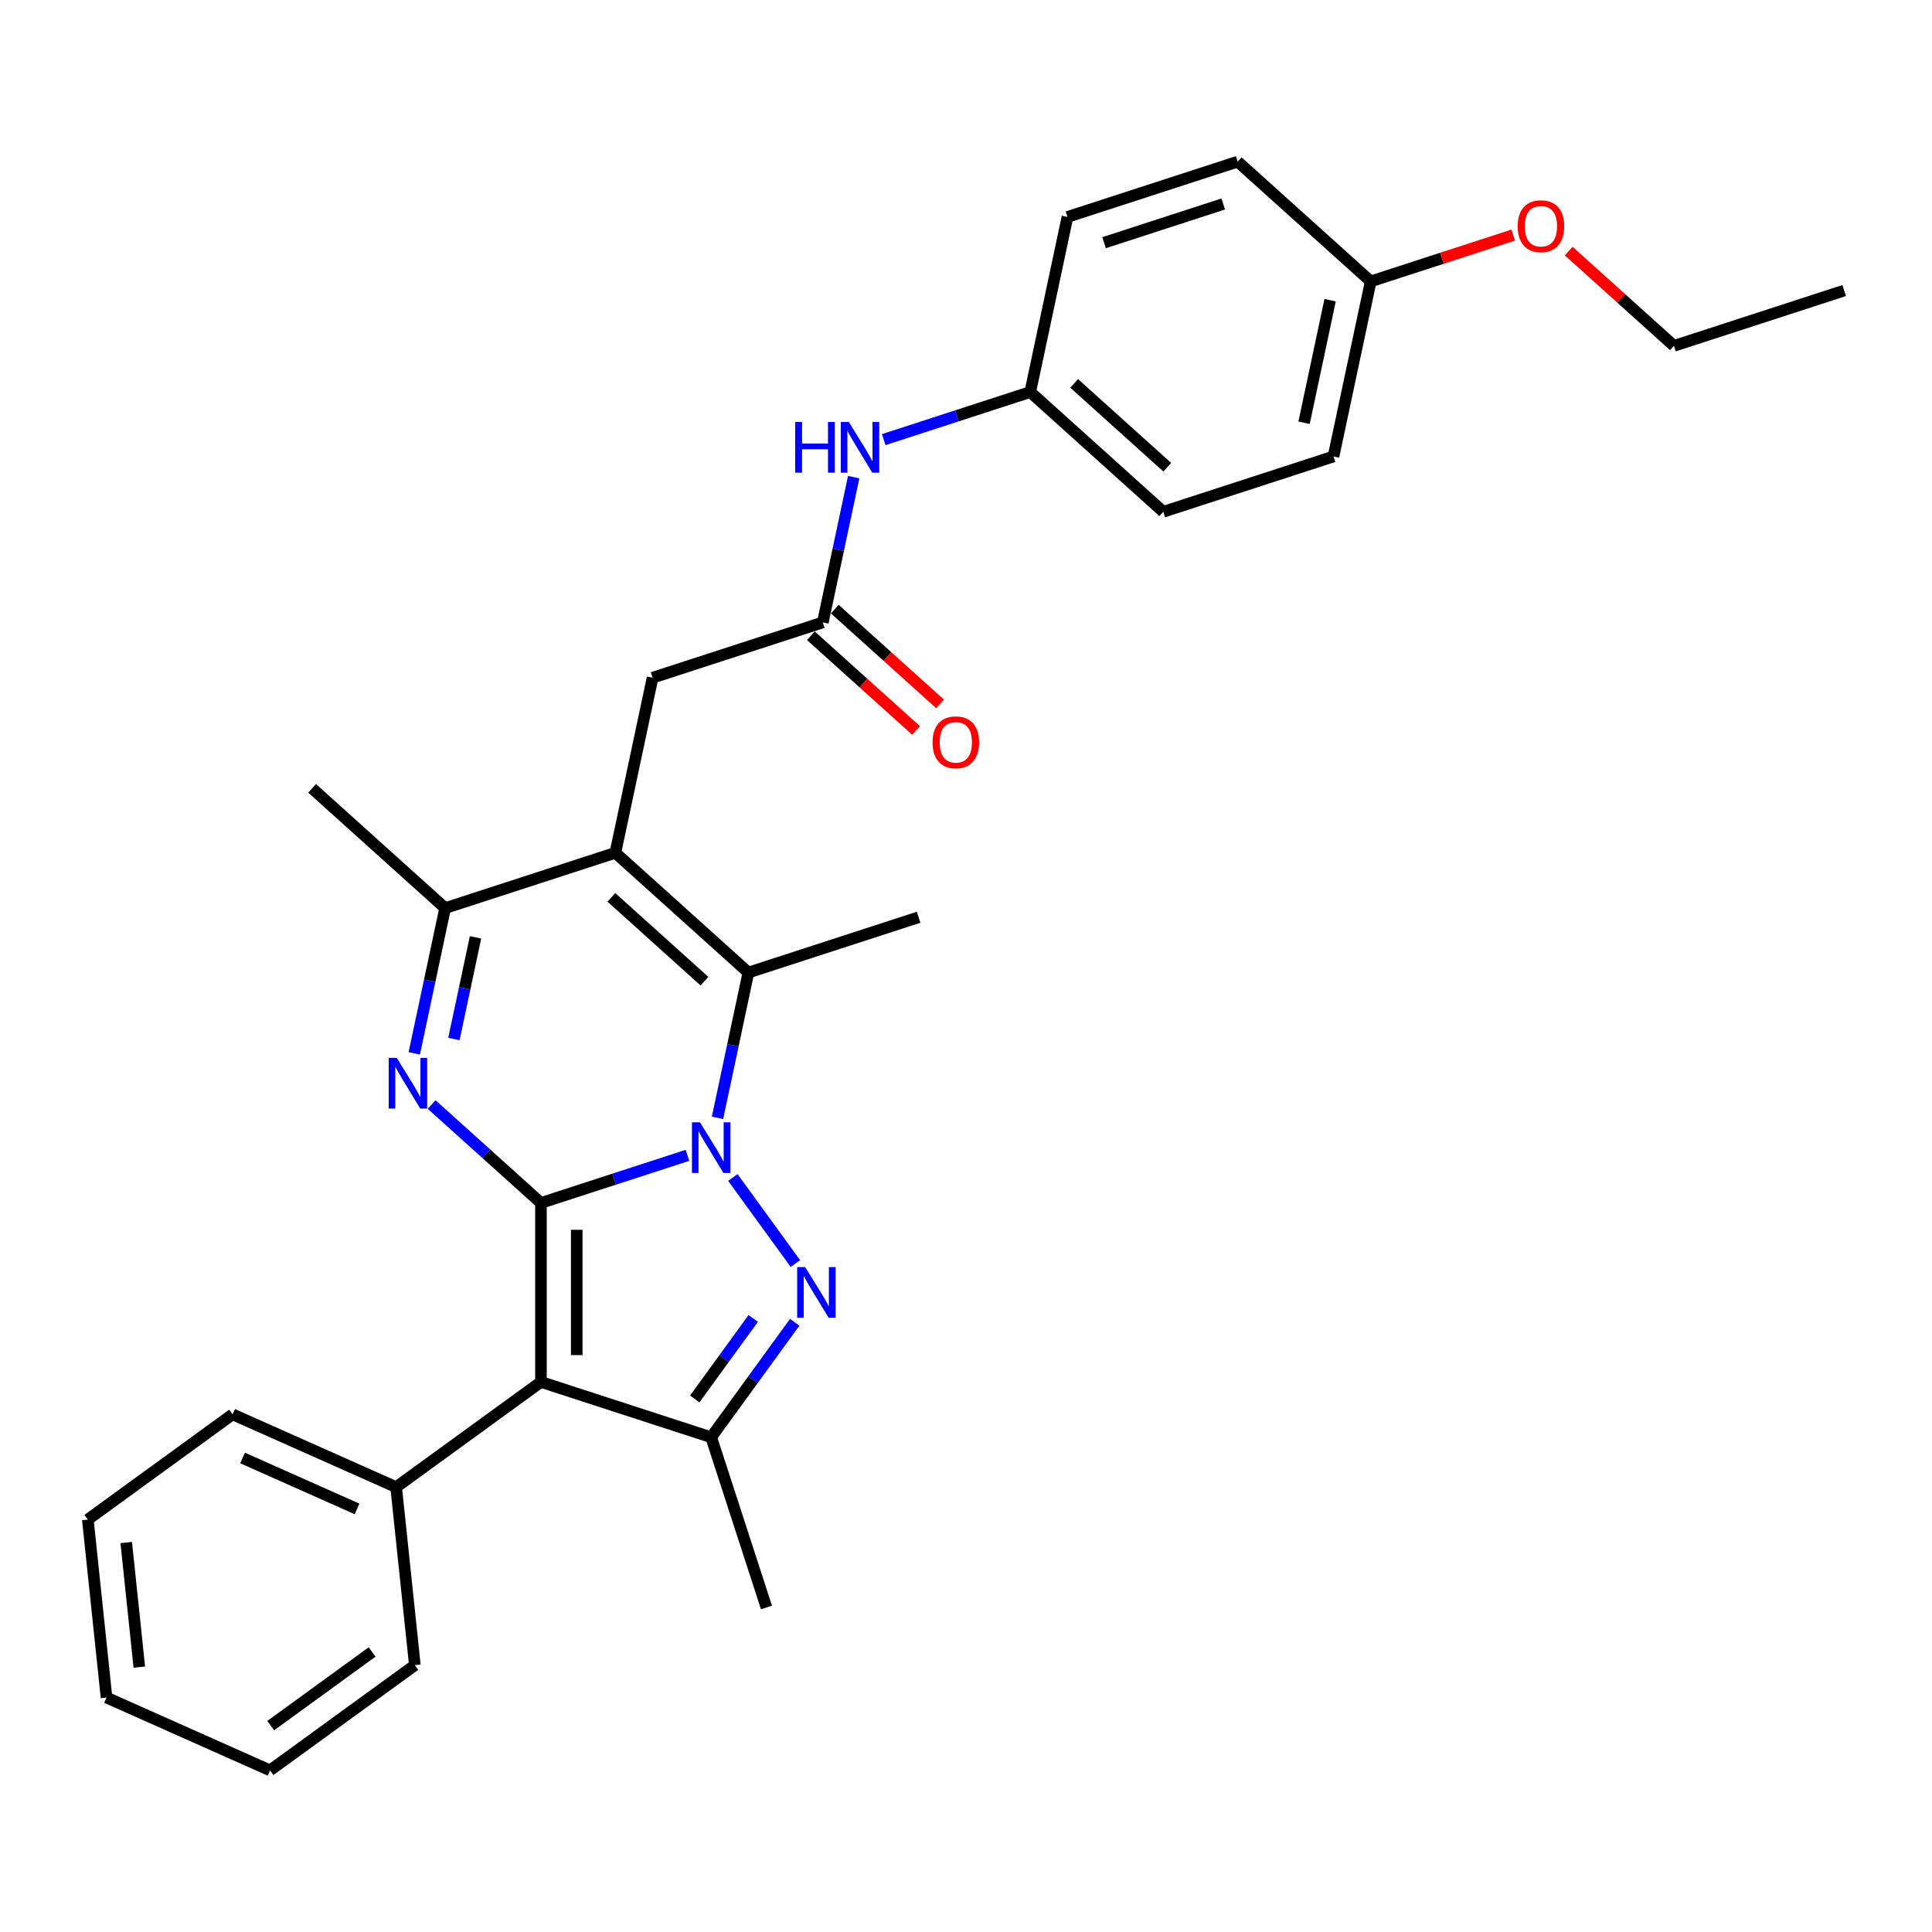 <?xml version='1.0' encoding='iso-8859-1'?>
<svg version='1.1' baseProfile='full'
              xmlns='http://www.w3.org/2000/svg'
                      xmlns:rdkit='http://www.rdkit.org/xml'
                      xmlns:xlink='http://www.w3.org/1999/xlink'
                  xml:space='preserve'
width='1000px' height='1000px' viewBox='0 0 1000 1000'>
<!-- END OF HEADER -->
<rect style='opacity:1.0;fill:#FFFFFF;stroke:none' width='1000' height='1000' x='0' y='0'> </rect>
<path class='bond-0' d='M 279.991,622.647 L 317.913,610.325' style='fill:none;fill-rule:evenodd;stroke:#000000;stroke-width:6px;stroke-linecap:butt;stroke-linejoin:miter;stroke-opacity:1' />
<path class='bond-0' d='M 317.913,610.325 L 355.835,598.004' style='fill:none;fill-rule:evenodd;stroke:#0000FF;stroke-width:6px;stroke-linecap:butt;stroke-linejoin:miter;stroke-opacity:1' />
<path class='bond-2' d='M 279.991,622.647 L 279.991,715.291' style='fill:none;fill-rule:evenodd;stroke:#000000;stroke-width:6px;stroke-linecap:butt;stroke-linejoin:miter;stroke-opacity:1' />
<path class='bond-2' d='M 298.52,636.544 L 298.52,701.394' style='fill:none;fill-rule:evenodd;stroke:#000000;stroke-width:6px;stroke-linecap:butt;stroke-linejoin:miter;stroke-opacity:1' />
<path class='bond-3' d='M 279.991,622.647 L 251.7,597.174' style='fill:none;fill-rule:evenodd;stroke:#000000;stroke-width:6px;stroke-linecap:butt;stroke-linejoin:miter;stroke-opacity:1' />
<path class='bond-3' d='M 251.7,597.174 L 223.409,571.7' style='fill:none;fill-rule:evenodd;stroke:#0000FF;stroke-width:6px;stroke-linecap:butt;stroke-linejoin:miter;stroke-opacity:1' />
<path class='bond-1' d='M 379.314,609.453 L 411.688,654.011' style='fill:none;fill-rule:evenodd;stroke:#0000FF;stroke-width:6px;stroke-linecap:butt;stroke-linejoin:miter;stroke-opacity:1' />
<path class='bond-5' d='M 371.381,578.584 L 379.372,540.991' style='fill:none;fill-rule:evenodd;stroke:#0000FF;stroke-width:6px;stroke-linecap:butt;stroke-linejoin:miter;stroke-opacity:1' />
<path class='bond-5' d='M 379.372,540.991 L 387.362,503.399' style='fill:none;fill-rule:evenodd;stroke:#000000;stroke-width:6px;stroke-linecap:butt;stroke-linejoin:miter;stroke-opacity:1' />
<path class='bond-30' d='M 411.342,684.404 L 389.721,714.162' style='fill:none;fill-rule:evenodd;stroke:#0000FF;stroke-width:6px;stroke-linecap:butt;stroke-linejoin:miter;stroke-opacity:1' />
<path class='bond-30' d='M 389.721,714.162 L 368.101,743.92' style='fill:none;fill-rule:evenodd;stroke:#000000;stroke-width:6px;stroke-linecap:butt;stroke-linejoin:miter;stroke-opacity:1' />
<path class='bond-30' d='M 389.865,682.44 L 374.731,703.271' style='fill:none;fill-rule:evenodd;stroke:#0000FF;stroke-width:6px;stroke-linecap:butt;stroke-linejoin:miter;stroke-opacity:1' />
<path class='bond-30' d='M 374.731,703.271 L 359.597,724.101' style='fill:none;fill-rule:evenodd;stroke:#000000;stroke-width:6px;stroke-linecap:butt;stroke-linejoin:miter;stroke-opacity:1' />
<path class='bond-6' d='M 279.991,715.291 L 368.101,743.92' style='fill:none;fill-rule:evenodd;stroke:#000000;stroke-width:6px;stroke-linecap:butt;stroke-linejoin:miter;stroke-opacity:1' />
<path class='bond-10' d='M 279.991,715.291 L 205.04,769.746' style='fill:none;fill-rule:evenodd;stroke:#000000;stroke-width:6px;stroke-linecap:butt;stroke-linejoin:miter;stroke-opacity:1' />
<path class='bond-7' d='M 214.423,545.221 L 222.414,507.629' style='fill:none;fill-rule:evenodd;stroke:#0000FF;stroke-width:6px;stroke-linecap:butt;stroke-linejoin:miter;stroke-opacity:1' />
<path class='bond-7' d='M 222.414,507.629 L 230.404,470.036' style='fill:none;fill-rule:evenodd;stroke:#000000;stroke-width:6px;stroke-linecap:butt;stroke-linejoin:miter;stroke-opacity:1' />
<path class='bond-7' d='M 234.945,537.796 L 240.538,511.481' style='fill:none;fill-rule:evenodd;stroke:#0000FF;stroke-width:6px;stroke-linecap:butt;stroke-linejoin:miter;stroke-opacity:1' />
<path class='bond-7' d='M 240.538,511.481 L 246.131,485.166' style='fill:none;fill-rule:evenodd;stroke:#000000;stroke-width:6px;stroke-linecap:butt;stroke-linejoin:miter;stroke-opacity:1' />
<path class='bond-4' d='M 318.514,441.407 L 230.404,470.036' style='fill:none;fill-rule:evenodd;stroke:#000000;stroke-width:6px;stroke-linecap:butt;stroke-linejoin:miter;stroke-opacity:1' />
<path class='bond-9' d='M 318.514,441.407 L 337.776,350.788' style='fill:none;fill-rule:evenodd;stroke:#000000;stroke-width:6px;stroke-linecap:butt;stroke-linejoin:miter;stroke-opacity:1' />
<path class='bond-31' d='M 318.514,441.407 L 387.362,503.399' style='fill:none;fill-rule:evenodd;stroke:#000000;stroke-width:6px;stroke-linecap:butt;stroke-linejoin:miter;stroke-opacity:1' />
<path class='bond-31' d='M 316.443,464.476 L 364.637,507.869' style='fill:none;fill-rule:evenodd;stroke:#000000;stroke-width:6px;stroke-linecap:butt;stroke-linejoin:miter;stroke-opacity:1' />
<path class='bond-14' d='M 387.362,503.399 L 475.472,474.77' style='fill:none;fill-rule:evenodd;stroke:#000000;stroke-width:6px;stroke-linecap:butt;stroke-linejoin:miter;stroke-opacity:1' />
<path class='bond-16' d='M 368.101,743.92 L 396.729,832.03' style='fill:none;fill-rule:evenodd;stroke:#000000;stroke-width:6px;stroke-linecap:butt;stroke-linejoin:miter;stroke-opacity:1' />
<path class='bond-19' d='M 230.404,470.036 L 161.556,408.045' style='fill:none;fill-rule:evenodd;stroke:#000000;stroke-width:6px;stroke-linecap:butt;stroke-linejoin:miter;stroke-opacity:1' />
<path class='bond-8' d='M 425.886,322.159 L 337.776,350.788' style='fill:none;fill-rule:evenodd;stroke:#000000;stroke-width:6px;stroke-linecap:butt;stroke-linejoin:miter;stroke-opacity:1' />
<path class='bond-11' d='M 425.886,322.159 L 433.877,284.566' style='fill:none;fill-rule:evenodd;stroke:#000000;stroke-width:6px;stroke-linecap:butt;stroke-linejoin:miter;stroke-opacity:1' />
<path class='bond-11' d='M 433.877,284.566 L 441.867,246.974' style='fill:none;fill-rule:evenodd;stroke:#0000FF;stroke-width:6px;stroke-linecap:butt;stroke-linejoin:miter;stroke-opacity:1' />
<path class='bond-12' d='M 419.687,329.044 L 446.931,353.575' style='fill:none;fill-rule:evenodd;stroke:#000000;stroke-width:6px;stroke-linecap:butt;stroke-linejoin:miter;stroke-opacity:1' />
<path class='bond-12' d='M 446.931,353.575 L 474.175,378.105' style='fill:none;fill-rule:evenodd;stroke:#FF0000;stroke-width:6px;stroke-linecap:butt;stroke-linejoin:miter;stroke-opacity:1' />
<path class='bond-12' d='M 432.085,315.274 L 459.329,339.805' style='fill:none;fill-rule:evenodd;stroke:#000000;stroke-width:6px;stroke-linecap:butt;stroke-linejoin:miter;stroke-opacity:1' />
<path class='bond-12' d='M 459.329,339.805 L 486.573,364.336' style='fill:none;fill-rule:evenodd;stroke:#FF0000;stroke-width:6px;stroke-linecap:butt;stroke-linejoin:miter;stroke-opacity:1' />
<path class='bond-23' d='M 205.04,769.746 L 120.405,732.064' style='fill:none;fill-rule:evenodd;stroke:#000000;stroke-width:6px;stroke-linecap:butt;stroke-linejoin:miter;stroke-opacity:1' />
<path class='bond-23' d='M 184.808,781.021 L 125.564,754.643' style='fill:none;fill-rule:evenodd;stroke:#000000;stroke-width:6px;stroke-linecap:butt;stroke-linejoin:miter;stroke-opacity:1' />
<path class='bond-24' d='M 205.04,769.746 L 214.724,861.883' style='fill:none;fill-rule:evenodd;stroke:#000000;stroke-width:6px;stroke-linecap:butt;stroke-linejoin:miter;stroke-opacity:1' />
<path class='bond-13' d='M 457.414,227.554 L 495.336,215.232' style='fill:none;fill-rule:evenodd;stroke:#0000FF;stroke-width:6px;stroke-linecap:butt;stroke-linejoin:miter;stroke-opacity:1' />
<path class='bond-13' d='M 495.336,215.232 L 533.258,202.911' style='fill:none;fill-rule:evenodd;stroke:#000000;stroke-width:6px;stroke-linecap:butt;stroke-linejoin:miter;stroke-opacity:1' />
<path class='bond-17' d='M 533.258,202.911 L 552.52,112.291' style='fill:none;fill-rule:evenodd;stroke:#000000;stroke-width:6px;stroke-linecap:butt;stroke-linejoin:miter;stroke-opacity:1' />
<path class='bond-18' d='M 533.258,202.911 L 602.106,264.902' style='fill:none;fill-rule:evenodd;stroke:#000000;stroke-width:6px;stroke-linecap:butt;stroke-linejoin:miter;stroke-opacity:1' />
<path class='bond-18' d='M 555.983,198.44 L 604.177,241.834' style='fill:none;fill-rule:evenodd;stroke:#000000;stroke-width:6px;stroke-linecap:butt;stroke-linejoin:miter;stroke-opacity:1' />
<path class='bond-15' d='M 709.478,145.653 L 690.216,236.273' style='fill:none;fill-rule:evenodd;stroke:#000000;stroke-width:6px;stroke-linecap:butt;stroke-linejoin:miter;stroke-opacity:1' />
<path class='bond-15' d='M 688.464,155.394 L 674.981,218.828' style='fill:none;fill-rule:evenodd;stroke:#000000;stroke-width:6px;stroke-linecap:butt;stroke-linejoin:miter;stroke-opacity:1' />
<path class='bond-22' d='M 709.478,145.653 L 746.353,133.672' style='fill:none;fill-rule:evenodd;stroke:#000000;stroke-width:6px;stroke-linecap:butt;stroke-linejoin:miter;stroke-opacity:1' />
<path class='bond-22' d='M 746.353,133.672 L 783.228,121.691' style='fill:none;fill-rule:evenodd;stroke:#FF0000;stroke-width:6px;stroke-linecap:butt;stroke-linejoin:miter;stroke-opacity:1' />
<path class='bond-33' d='M 709.478,145.653 L 640.63,83.662' style='fill:none;fill-rule:evenodd;stroke:#000000;stroke-width:6px;stroke-linecap:butt;stroke-linejoin:miter;stroke-opacity:1' />
<path class='bond-21' d='M 552.52,112.291 L 640.63,83.662' style='fill:none;fill-rule:evenodd;stroke:#000000;stroke-width:6px;stroke-linecap:butt;stroke-linejoin:miter;stroke-opacity:1' />
<path class='bond-21' d='M 571.462,125.619 L 633.139,105.579' style='fill:none;fill-rule:evenodd;stroke:#000000;stroke-width:6px;stroke-linecap:butt;stroke-linejoin:miter;stroke-opacity:1' />
<path class='bond-20' d='M 602.106,264.902 L 690.216,236.273' style='fill:none;fill-rule:evenodd;stroke:#000000;stroke-width:6px;stroke-linecap:butt;stroke-linejoin:miter;stroke-opacity:1' />
<path class='bond-25' d='M 811.947,129.954 L 839.191,154.485' style='fill:none;fill-rule:evenodd;stroke:#FF0000;stroke-width:6px;stroke-linecap:butt;stroke-linejoin:miter;stroke-opacity:1' />
<path class='bond-25' d='M 839.191,154.485 L 866.436,179.016' style='fill:none;fill-rule:evenodd;stroke:#000000;stroke-width:6px;stroke-linecap:butt;stroke-linejoin:miter;stroke-opacity:1' />
<path class='bond-27' d='M 120.405,732.064 L 45.455,786.519' style='fill:none;fill-rule:evenodd;stroke:#000000;stroke-width:6px;stroke-linecap:butt;stroke-linejoin:miter;stroke-opacity:1' />
<path class='bond-28' d='M 214.724,861.883 L 139.773,916.338' style='fill:none;fill-rule:evenodd;stroke:#000000;stroke-width:6px;stroke-linecap:butt;stroke-linejoin:miter;stroke-opacity:1' />
<path class='bond-28' d='M 192.59,855.061 L 140.125,893.179' style='fill:none;fill-rule:evenodd;stroke:#000000;stroke-width:6px;stroke-linecap:butt;stroke-linejoin:miter;stroke-opacity:1' />
<path class='bond-26' d='M 866.436,179.016 L 954.545,150.387' style='fill:none;fill-rule:evenodd;stroke:#000000;stroke-width:6px;stroke-linecap:butt;stroke-linejoin:miter;stroke-opacity:1' />
<path class='bond-32' d='M 45.455,786.519 L 55.139,878.656' style='fill:none;fill-rule:evenodd;stroke:#000000;stroke-width:6px;stroke-linecap:butt;stroke-linejoin:miter;stroke-opacity:1' />
<path class='bond-32' d='M 65.335,798.403 L 72.113,862.899' style='fill:none;fill-rule:evenodd;stroke:#000000;stroke-width:6px;stroke-linecap:butt;stroke-linejoin:miter;stroke-opacity:1' />
<path class='bond-29' d='M 139.773,916.338 L 55.139,878.656' style='fill:none;fill-rule:evenodd;stroke:#000000;stroke-width:6px;stroke-linecap:butt;stroke-linejoin:miter;stroke-opacity:1' />
<path  class='atom-1' d='M 362.301 580.9
L 370.899 594.796
Q 371.751 596.168, 373.122 598.65
Q 374.493 601.133, 374.567 601.282
L 374.567 580.9
L 378.051 580.9
L 378.051 607.137
L 374.456 607.137
L 365.229 591.943
Q 364.154 590.164, 363.005 588.126
Q 361.893 586.088, 361.56 585.458
L 361.56 607.137
L 358.151 607.137
L 358.151 580.9
L 362.301 580.9
' fill='#0000FF'/>
<path  class='atom-2' d='M 416.756 655.851
L 425.353 669.747
Q 426.206 671.118, 427.577 673.601
Q 428.948 676.084, 429.022 676.232
L 429.022 655.851
L 432.506 655.851
L 432.506 682.087
L 428.911 682.087
L 419.684 666.894
Q 418.609 665.115, 417.46 663.077
Q 416.348 661.039, 416.015 660.409
L 416.015 682.087
L 412.606 682.087
L 412.606 655.851
L 416.756 655.851
' fill='#0000FF'/>
<path  class='atom-4' d='M 205.343 547.537
L 213.941 561.434
Q 214.793 562.805, 216.164 565.288
Q 217.535 567.771, 217.609 567.919
L 217.609 547.537
L 221.093 547.537
L 221.093 573.774
L 217.498 573.774
L 208.271 558.581
Q 207.196 556.802, 206.047 554.764
Q 204.936 552.725, 204.602 552.095
L 204.602 573.774
L 201.193 573.774
L 201.193 547.537
L 205.343 547.537
' fill='#0000FF'/>
<path  class='atom-12' d='M 411.592 218.421
L 415.15 218.421
L 415.15 229.575
L 428.565 229.575
L 428.565 218.421
L 432.122 218.421
L 432.122 244.658
L 428.565 244.658
L 428.565 232.54
L 415.15 232.54
L 415.15 244.658
L 411.592 244.658
L 411.592 218.421
' fill='#0000FF'/>
<path  class='atom-12' d='M 439.348 218.421
L 447.946 232.318
Q 448.798 233.689, 450.169 236.172
Q 451.54 238.654, 451.614 238.803
L 451.614 218.421
L 455.098 218.421
L 455.098 244.658
L 451.503 244.658
L 442.276 229.464
Q 441.201 227.685, 440.052 225.647
Q 438.941 223.609, 438.607 222.979
L 438.607 244.658
L 435.198 244.658
L 435.198 218.421
L 439.348 218.421
' fill='#0000FF'/>
<path  class='atom-13' d='M 482.69 384.224
Q 482.69 377.924, 485.803 374.404
Q 488.916 370.884, 494.734 370.884
Q 500.552 370.884, 503.665 374.404
Q 506.778 377.924, 506.778 384.224
Q 506.778 390.598, 503.628 394.23
Q 500.478 397.824, 494.734 397.824
Q 488.953 397.824, 485.803 394.23
Q 482.69 390.635, 482.69 384.224
M 494.734 394.86
Q 498.736 394.86, 500.886 392.192
Q 503.072 389.486, 503.072 384.224
Q 503.072 379.073, 500.886 376.479
Q 498.736 373.848, 494.734 373.848
Q 490.732 373.848, 488.546 376.442
Q 486.396 379.036, 486.396 384.224
Q 486.396 389.524, 488.546 392.192
Q 490.732 394.86, 494.734 394.86
' fill='#FF0000'/>
<path  class='atom-23' d='M 785.544 117.099
Q 785.544 110.799, 788.657 107.279
Q 791.769 103.758, 797.587 103.758
Q 803.406 103.758, 806.518 107.279
Q 809.631 110.799, 809.631 117.099
Q 809.631 123.473, 806.481 127.104
Q 803.331 130.699, 797.587 130.699
Q 791.806 130.699, 788.657 127.104
Q 785.544 123.51, 785.544 117.099
M 797.587 127.734
Q 801.59 127.734, 803.739 125.066
Q 805.925 122.361, 805.925 117.099
Q 805.925 111.948, 803.739 109.354
Q 801.59 106.723, 797.587 106.723
Q 793.585 106.723, 791.399 109.317
Q 789.25 111.911, 789.25 117.099
Q 789.25 122.398, 791.399 125.066
Q 793.585 127.734, 797.587 127.734
' fill='#FF0000'/>
</svg>
